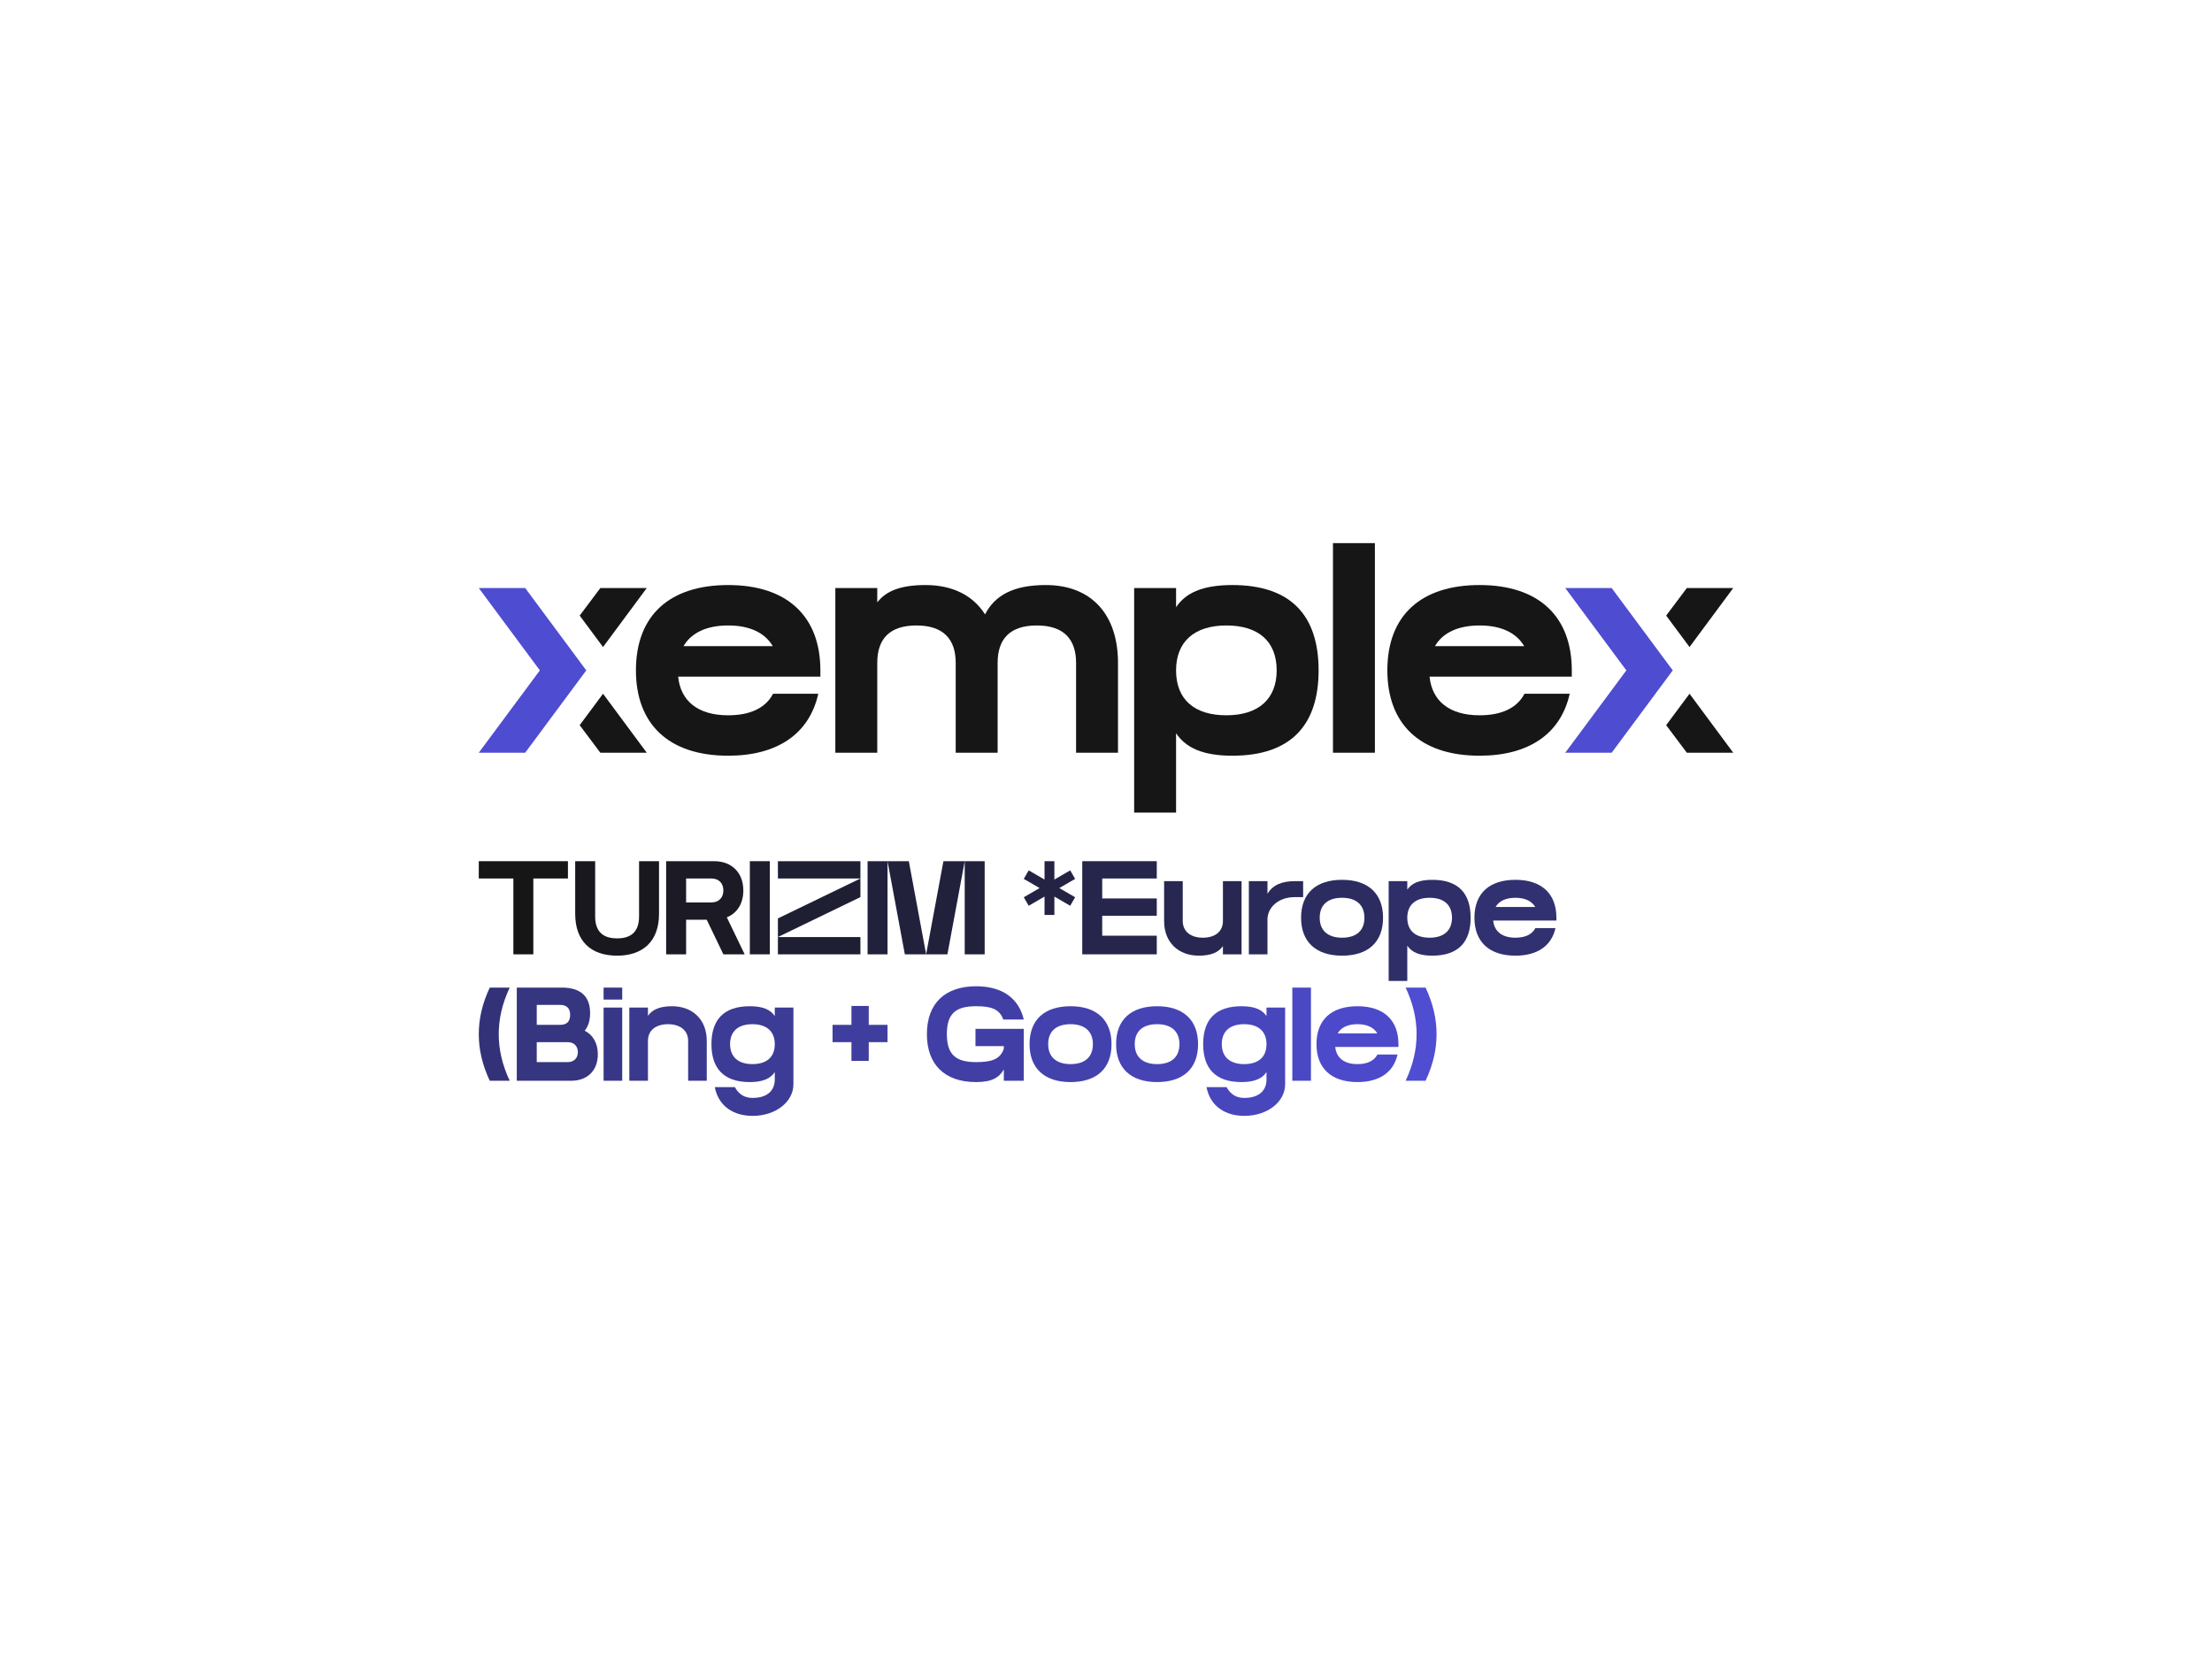 <svg width="1024" height="768" viewBox="0 0 1024 768" fill="none" xmlns="http://www.w3.org/2000/svg">
<rect width="1024" height="768" fill="white"/>
<path d="M262.912 406.677V398.669H221.64V406.677H237.656V441.789H246.896V406.677H262.912Z" fill="#161616"/>
<path d="M285.679 442.405C297.199 442.405 305.083 436.183 305.083 423.001V398.669H295.843V424.233C295.843 431.748 291.716 434.397 285.679 434.397C279.396 434.397 275.515 431.502 275.515 424.233V398.669H266.275V423.001C266.275 435.814 273.667 442.405 285.679 442.405Z" fill="#18181E"/>
<path d="M330.558 398.669H308.382V441.789H317.622V425.773H327.17L334.87 441.789H344.726L336.471 424.664C341.215 422.754 344.11 418.319 344.11 412.221C344.11 404.151 338.935 398.669 330.558 398.669ZM317.622 417.765V406.677H329.326C332.775 406.677 334.87 408.894 334.87 412.221C334.87 415.67 332.652 417.765 329.326 417.765H317.622Z" fill="#1B1A25"/>
<path d="M356.366 398.669H347.126V441.789H356.366V398.669Z" fill="#1D1D2D"/>
<path d="M398.311 406.677L360.119 425.157V433.781L398.311 415.301V406.677ZM360.119 441.789H398.311V433.781H360.119V441.789ZM360.119 406.677H398.311V398.669H360.119V406.677Z" fill="#1F1F34"/>
<path d="M410.867 398.669H401.627V441.789H410.867V398.669ZM410.867 398.669L418.875 441.789H428.731L420.723 398.669H410.867ZM428.731 441.789H438.587L446.595 398.669H436.739L428.731 441.789ZM446.595 441.789H455.835V398.669H446.595V441.789Z" fill="#21213C"/>
<path d="M483.545 415.054V423.555H488.104V415.054L495.434 419.305L497.713 415.362L490.383 411.112L497.713 406.862L495.434 402.919L488.104 407.17V398.669H483.545V407.17L476.215 402.919L473.936 406.862L481.266 411.112L473.936 415.362L476.215 419.305L483.545 415.054Z" fill="#242343"/>
<path d="M535.502 398.669H501.006V441.789H535.502V433.165H510.246V423.925H535.502V415.917H510.246V406.677H535.502V398.669Z" fill="#26254B"/>
<path d="M554.982 442.405C560.649 442.405 564.099 440.865 566.131 437.97V441.789H574.755V407.909H566.131V426.389C566.131 431.378 562.312 434.089 556.83 434.089C551.163 434.089 547.528 431.132 547.528 426.389V407.909H538.904V426.389C538.904 436.368 545.619 442.405 554.982 442.405Z" fill="#282752"/>
<path d="M578.126 407.909V441.789H586.75V425.65C586.75 420.352 591.493 415.301 599.44 415.301H603.259V407.909H599.44C593.526 407.909 589.276 409.572 586.75 413.761V407.909H578.126Z" fill="#2A2A5A"/>
<path d="M621.281 442.405C633.17 442.405 640.254 436.306 640.254 424.849C640.254 413.884 633.601 407.293 621.281 407.293C609.393 407.293 602.309 413.391 602.309 424.849C602.309 435.814 608.961 442.405 621.281 442.405ZM610.933 424.849C610.933 418.812 614.752 415.609 621.281 415.609C627.996 415.609 631.63 419.058 631.63 424.849C631.63 430.886 627.811 434.089 621.281 434.089C614.567 434.089 610.933 430.639 610.933 424.849Z" fill="#2D2C61"/>
<path d="M663.058 442.405C675.378 442.405 680.799 435.814 680.799 424.849C680.799 413.391 674.947 407.293 663.058 407.293C656.96 407.293 653.449 408.894 651.477 411.851V407.909H642.854V454.109H651.477V437.785C653.51 440.803 657.021 442.405 663.058 442.405ZM651.477 424.849C651.477 419.058 655.112 415.609 661.826 415.609C668.356 415.609 672.175 418.812 672.175 424.849C672.175 430.639 668.541 434.089 661.826 434.089C655.297 434.089 651.477 430.886 651.477 424.849Z" fill="#2F2E69"/>
<path d="M701.529 442.405C711.57 442.405 718.223 437.97 720.071 429.654H710.769C709.229 432.61 706.026 434.089 701.529 434.089C695.308 434.089 691.735 431.132 691.242 426.142H720.502V424.849C720.502 413.884 713.849 407.293 701.529 407.293C689.641 407.293 682.557 413.391 682.557 424.849C682.557 435.814 689.209 442.405 701.529 442.405ZM692.351 419.859C693.953 417.087 697.156 415.609 701.529 415.609C706.026 415.609 709.106 417.149 710.708 419.859H692.351Z" fill="#313070"/>
<path d="M235.962 457.189H226.722C219.946 471.542 219.946 485.956 226.722 500.309H235.962C229.186 485.956 229.186 471.542 235.962 457.189Z" fill="#333278"/>
<path d="M260.18 457.189H239.236V500.309H264.492C271.823 500.309 276.751 495.689 276.751 488.05C276.751 482.999 274.533 479.057 270.652 477.147C272.316 475.176 273.178 472.466 273.178 468.954C273.178 461.562 269.112 457.189 260.18 457.189ZM248.476 491.685V482.445H262.891C265.724 482.445 267.511 484.354 267.511 487.065C267.511 489.898 265.601 491.685 262.891 491.685H248.476ZM248.476 474.437V465.197H259.318C262.275 465.197 263.938 466.737 263.938 469.755C263.938 472.835 262.46 474.437 259.318 474.437H248.476Z" fill="#36357F"/>
<path d="M279.421 457.189V462.733H288.045V457.189H279.421ZM279.421 500.309H288.045V466.429H279.421V500.309Z" fill="#383787"/>
<path d="M318.558 481.829V500.309H327.182V481.829C327.182 471.85 320.468 465.813 311.105 465.813C305.437 465.813 301.988 467.353 299.955 470.248V466.429H291.331V500.309H299.955V481.829C299.955 476.839 303.774 474.129 309.257 474.129C314.924 474.129 318.558 477.086 318.558 481.829Z" fill="#3A398E"/>
<path d="M348.385 516.571C359.227 516.571 367.296 509.98 367.296 501.972V466.429H358.672V470.371C356.701 467.414 353.19 465.813 347.091 465.813C335.203 465.813 329.351 471.911 329.351 483.369C329.351 494.334 334.771 500.925 347.091 500.925C353.128 500.925 356.639 499.323 358.672 496.305V499.693C358.672 504.682 355.407 508.255 348.385 508.255C345.12 508.255 342.163 506.962 340.192 503.266H330.891C332.739 512.629 340.192 516.571 348.385 516.571ZM337.975 483.369C337.975 477.332 341.794 474.129 348.323 474.129C355.038 474.129 358.672 477.578 358.672 483.369C358.672 489.406 354.853 492.609 348.323 492.609C341.609 492.609 337.975 489.159 337.975 483.369Z" fill="#3C3B96"/>
<path d="M410.857 482.445V474.437H402.171V465.69H394.163V474.437H385.416V482.445H394.163V491.13H402.171V482.445H410.857Z" fill="#3F3D9D"/>
<path d="M451.881 500.925C459.088 500.925 462.538 498.892 464.694 495.073V500.309H473.934V476.285H451.573V484.293H464.694V485.525C462.969 490.514 458.78 491.685 451.881 491.685C442.826 491.685 438.329 488.543 438.329 478.749C438.329 469.201 442.394 465.813 451.881 465.813C458.472 465.813 462.661 466.922 464.447 471.973H473.934C471.654 462.24 464.139 456.573 451.881 456.573C437.651 456.573 429.089 464.334 429.089 478.749C429.089 492.609 437.097 500.925 451.881 500.925Z" fill="#413FA5"/>
<path d="M495.585 500.925C507.474 500.925 514.558 494.826 514.558 483.369C514.558 472.404 507.905 465.813 495.585 465.813C483.696 465.813 476.612 471.911 476.612 483.369C476.612 494.334 483.265 500.925 495.585 500.925ZM485.236 483.369C485.236 477.332 489.055 474.129 495.585 474.129C502.299 474.129 505.934 477.578 505.934 483.369C505.934 489.406 502.115 492.609 495.585 492.609C488.871 492.609 485.236 489.159 485.236 483.369Z" fill="#4342AC"/>
<path d="M535.649 500.925C547.538 500.925 554.622 494.826 554.622 483.369C554.622 472.404 547.969 465.813 535.649 465.813C523.761 465.813 516.677 471.911 516.677 483.369C516.677 494.334 523.329 500.925 535.649 500.925ZM525.301 483.369C525.301 477.332 529.12 474.129 535.649 474.129C542.364 474.129 545.998 477.578 545.998 483.369C545.998 489.406 542.179 492.609 535.649 492.609C528.935 492.609 525.301 489.159 525.301 483.369Z" fill="#4644B4"/>
<path d="M576.016 516.571C586.857 516.571 594.927 509.98 594.927 501.972V466.429H586.303V470.371C584.332 467.414 580.821 465.813 574.722 465.813C562.833 465.813 556.981 471.911 556.981 483.369C556.981 494.334 562.402 500.925 574.722 500.925C580.759 500.925 584.27 499.323 586.303 496.305V499.693C586.303 504.682 583.038 508.255 576.016 508.255C572.751 508.255 569.794 506.962 567.823 503.266H558.521C560.369 512.629 567.823 516.571 576.016 516.571ZM565.605 483.369C565.605 477.332 569.425 474.129 575.954 474.129C582.669 474.129 586.303 477.578 586.303 483.369C586.303 489.406 582.484 492.609 575.954 492.609C569.24 492.609 565.605 489.159 565.605 483.369Z" fill="#4846BB"/>
<path d="M606.873 457.189H598.249V500.309H606.873V457.189Z" fill="#4A48C3"/>
<path d="M628.41 500.925C638.451 500.925 645.104 496.49 646.952 488.174H637.65C636.11 491.13 632.907 492.609 628.41 492.609C622.189 492.609 618.616 489.652 618.123 484.662H647.383V483.369C647.383 472.404 640.73 465.813 628.41 465.813C616.521 465.813 609.438 471.911 609.438 483.369C609.438 494.334 616.09 500.925 628.41 500.925ZM619.232 478.379C620.834 475.607 624.037 474.129 628.41 474.129C632.907 474.129 635.987 475.669 637.589 478.379H619.232Z" fill="#4C4ACA"/>
<path d="M659.945 457.189H650.705C657.481 471.542 657.481 485.956 650.705 500.309H659.945C666.721 485.956 666.721 471.542 659.945 457.189Z" fill="#4F4DD2"/>
<path d="M277.916 272.219H299.401L279.164 299.525L268.352 284.971L277.916 272.219ZM279.164 321.149L299.401 348.455H277.916L268.352 335.703L279.164 321.149Z" fill="#161616"/>
<path d="M243.125 272.219L271.402 310.337L243.125 348.455H221.64L249.917 310.337L221.64 272.219H243.125Z" fill="#4E4CD0"/>
<path d="M294.394 310.337C294.394 284.555 310.334 270.833 337.086 270.833C364.808 270.833 379.779 285.664 379.779 310.337V313.248H313.938C315.047 324.476 323.086 331.129 337.086 331.129C347.205 331.129 354.413 327.802 357.878 321.149H378.808C374.65 339.862 359.68 349.842 337.086 349.842C309.364 349.842 294.394 335.01 294.394 310.337ZM357.739 299.11C354.135 293.011 347.205 289.545 337.086 289.545C327.245 289.545 320.037 292.872 316.433 299.11H357.739Z" fill="#161616"/>
<path d="M424.267 289.545C411.93 289.545 406.109 295.644 406.109 306.872V348.455H386.703V272.219H406.109V278.872C410.128 273.605 416.92 270.833 428.425 270.833C441.039 270.833 450.465 275.684 456.009 284.417C460.583 275.546 469.177 270.833 484.147 270.833C505.216 270.833 517.552 284.417 517.552 306.872V348.455H498.147V306.872C498.147 296.199 492.741 289.545 479.989 289.545C467.652 289.545 461.831 295.644 461.831 306.872V348.455H442.425V306.872C442.425 296.199 437.019 289.545 424.267 289.545Z" fill="#161616"/>
<path d="M544.439 339.446V376.178H525.033V272.219H544.439V281.09C548.874 274.437 556.775 270.833 570.498 270.833C597.25 270.833 610.418 284.555 610.418 310.337C610.418 335.01 598.22 349.842 570.498 349.842C556.914 349.842 549.013 346.238 544.439 339.446ZM567.725 331.129C582.834 331.129 591.012 323.367 591.012 310.337C591.012 296.753 582.419 289.545 567.725 289.545C552.617 289.545 544.439 297.308 544.439 310.337C544.439 323.921 553.033 331.129 567.725 331.129Z" fill="#161616"/>
<path d="M636.478 251.429V348.457H617.072V251.429H636.478Z" fill="#161616"/>
<path d="M642.247 310.337C642.247 284.555 658.188 270.833 684.94 270.833C712.662 270.833 727.632 285.664 727.632 310.337V313.248H661.791C662.9 324.476 670.94 331.129 684.94 331.129C695.058 331.129 702.266 327.802 705.731 321.149H726.662C722.504 339.862 707.533 349.842 684.94 349.842C657.217 349.842 642.247 335.01 642.247 310.337ZM705.593 299.11C701.989 293.011 695.058 289.545 684.94 289.545C675.098 289.545 667.89 292.872 664.286 299.11H705.593Z" fill="#161616"/>
<path d="M780.883 272.219H802.367L782.131 299.525L771.318 284.971L780.883 272.219ZM782.131 321.149L802.367 348.455H780.883L771.318 335.703L782.131 321.149Z" fill="#161616"/>
<path d="M746.092 272.219L774.369 310.337L746.092 348.455H724.606L752.884 310.337L724.606 272.219H746.092Z" fill="#4E4CD0"/>
</svg>
